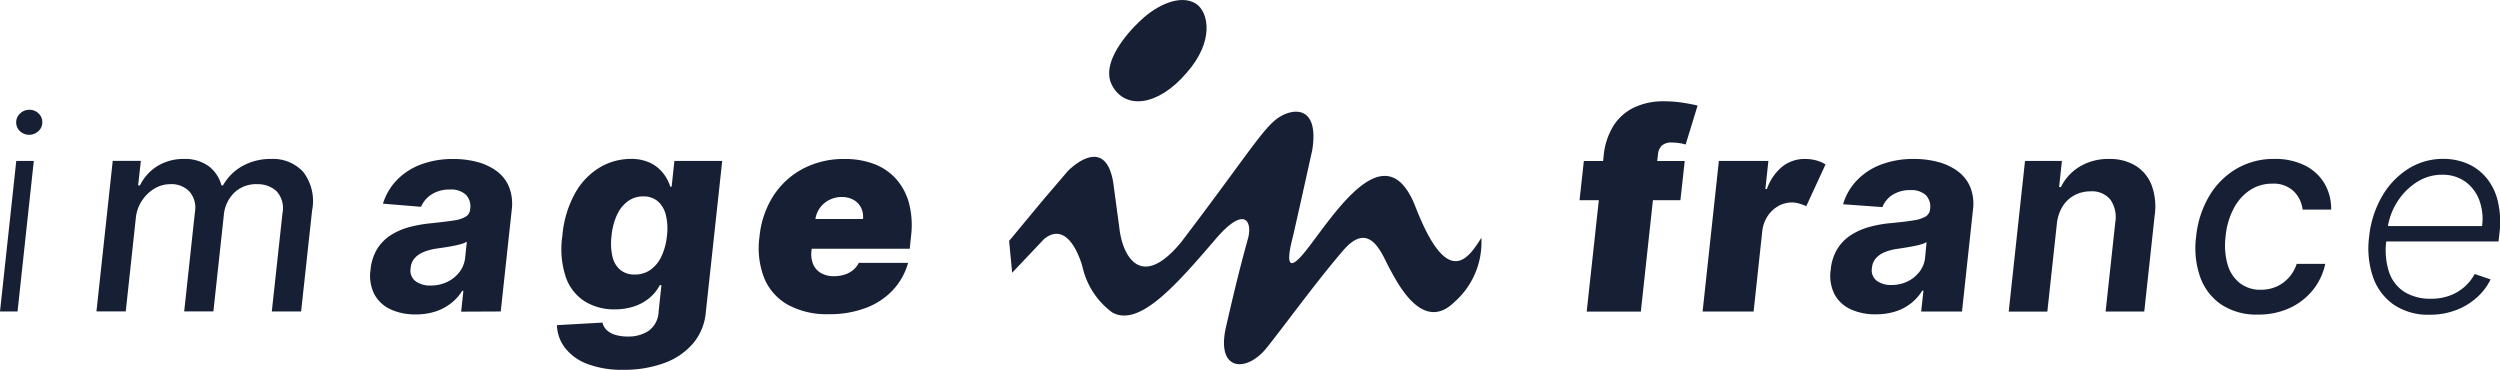 <svg xmlns="http://www.w3.org/2000/svg" width="122" height="18.046" viewBox="0 0 122 18.046">
  <g id="Groupe_3879" data-name="Groupe 3879" transform="translate(0 0)">
    <path id="Tracé_476" data-name="Tracé 476" d="M22.976,37.042h.856l.794-7.346H23.77Z" transform="translate(-22.976 -21.842)" fill="#161F34"/>
    <path id="Tracé_477" data-name="Tracé 477" d="M25.52,23.674a.636.636,0,0,0-.445.177.588.588,0,0,0-.012.866.657.657,0,0,0,.9,0,.559.559,0,0,0,.191-.425.577.577,0,0,0-.182-.44A.627.627,0,0,0,25.52,23.674Z" transform="translate(-24.09 -18.317)" fill="#161F34"/>
    <path id="Tracé_478" data-name="Tracé 478" d="M42.885,36.907h1.43l.536-4.927a2.34,2.34,0,0,0-.435-1.887,2,2,0,0,0-1.559-.629,2.8,2.8,0,0,0-1.411.349,2.43,2.43,0,0,0-.942.942h-.077a1.7,1.7,0,0,0-.634-.947,1.956,1.956,0,0,0-1.193-.344,2.414,2.414,0,0,0-1.289.342,2.274,2.274,0,0,0-.859.95h-.091l.134-1.2H35.122l-.794,7.346h1.43l.488-4.529a1.883,1.883,0,0,1,.3-.87,1.859,1.859,0,0,1,.614-.593,1.5,1.5,0,0,1,.772-.215,1.208,1.208,0,0,1,.935.361,1.178,1.178,0,0,1,.27.964l-.527,4.883h1.425l.507-4.682a1.753,1.753,0,0,1,.5-1.1,1.535,1.535,0,0,1,1.129-.426,1.347,1.347,0,0,1,.935.333,1.224,1.224,0,0,1,.3,1.083Z" transform="translate(-29.621 -21.707)" fill="#161F34"/>
    <path id="Tracé_479" data-name="Tracé 479" d="M72.917,36.907l.536-4.955a2.274,2.274,0,0,0-.132-1.126,1.826,1.826,0,0,0-.607-.773,2.791,2.791,0,0,0-.952-.444,4.5,4.5,0,0,0-1.155-.143,4.423,4.423,0,0,0-1.578.265,3.189,3.189,0,0,0-1.174.755,2.883,2.883,0,0,0-.686,1.16l1.86.153a1.323,1.323,0,0,1,.507-.6,1.593,1.593,0,0,1,.908-.242,1.052,1.052,0,0,1,.77.251.822.822,0,0,1,.211.7v.029a.473.473,0,0,1-.225.349,1.638,1.638,0,0,1-.591.182q-.4.062-1.04.129a6.56,6.56,0,0,0-1.062.179,3.346,3.346,0,0,0-.923.385,2.157,2.157,0,0,0-.682.67,2.332,2.332,0,0,0-.337,1.028,2.01,2.01,0,0,0,.187,1.213,1.711,1.711,0,0,0,.789.732,2.847,2.847,0,0,0,1.225.246,3.059,3.059,0,0,0,.978-.146,2.458,2.458,0,0,0,.758-.407,2.335,2.335,0,0,0,.536-.6h.057l-.11,1.019Zm-2.009-1.933a1.624,1.624,0,0,1-.593.486,1.81,1.81,0,0,1-.813.18,1.185,1.185,0,0,1-.751-.218.653.653,0,0,1-.23-.634.808.808,0,0,1,.194-.481A1.182,1.182,0,0,1,69.168,34a2.778,2.778,0,0,1,.645-.167l.378-.055c.14-.021.28-.045.418-.072s.266-.057.38-.091a1.133,1.133,0,0,0,.273-.112l-.081.78A1.392,1.392,0,0,1,70.908,34.975Z" transform="translate(-48.481 -21.707)" fill="#161F34"/>
    <path id="Tracé_480" data-name="Tracé 480" d="M94.117,30.818H94.05a2.021,2.021,0,0,0-.337-.646,1.8,1.8,0,0,0-.627-.51,2.129,2.129,0,0,0-.969-.2,2.966,2.966,0,0,0-1.48.4A3.366,3.366,0,0,0,89.425,31.1a5.16,5.16,0,0,0-.641,2.121,4.339,4.339,0,0,0,.179,2.04,2.287,2.287,0,0,0,.937,1.167,2.725,2.725,0,0,0,1.433.376,2.931,2.931,0,0,0,.976-.153,2.311,2.311,0,0,0,.746-.421,1.994,1.994,0,0,0,.483-.608h.081l-.138,1.292a1.2,1.2,0,0,1-.483.935,1.759,1.759,0,0,1-1,.28,2.088,2.088,0,0,1-.646-.086,1.007,1.007,0,0,1-.414-.239.71.71,0,0,1-.194-.354l-2.224.124a1.9,1.9,0,0,0,.392,1.107A2.472,2.472,0,0,0,90,39.466a4.745,4.745,0,0,0,1.763.287,5.654,5.654,0,0,0,1.98-.325,3.353,3.353,0,0,0,1.413-.954,2.72,2.72,0,0,0,.629-1.538l.8-7.375H94.251Zm-.23,2.406a3.047,3.047,0,0,1-.275,1.01,1.648,1.648,0,0,1-.536.646,1.3,1.3,0,0,1-.753.225,1.087,1.087,0,0,1-.71-.225,1.184,1.184,0,0,1-.383-.646,2.886,2.886,0,0,1-.046-1.01,3.108,3.108,0,0,1,.261-1.021,1.718,1.718,0,0,1,.529-.672,1.243,1.243,0,0,1,.756-.239,1.058,1.058,0,0,1,.708.234,1.283,1.283,0,0,1,.395.667A2.845,2.845,0,0,1,93.887,33.224Z" transform="translate(-61.341 -21.707)" fill="#161F34"/>
    <path id="Tracé_481" data-name="Tracé 481" d="M117.167,34.535a1.066,1.066,0,0,1-.284.356,1.24,1.24,0,0,1-.416.22,1.68,1.68,0,0,1-.5.074,1.24,1.24,0,0,1-.653-.158.9.9,0,0,1-.376-.435,1.309,1.309,0,0,1-.081-.631l.014-.115h4.784l.062-.612a4.285,4.285,0,0,0-.088-1.571,2.936,2.936,0,0,0-.61-1.188,2.737,2.737,0,0,0-1.069-.751,3.933,3.933,0,0,0-1.476-.258,4.233,4.233,0,0,0-2.028.474A3.863,3.863,0,0,0,113,31.263a4.5,4.5,0,0,0-.677,1.99,4.027,4.027,0,0,0,.234,2.035,2.655,2.655,0,0,0,1.165,1.3,3.975,3.975,0,0,0,1.977.452,5,5,0,0,0,1.818-.308,3.5,3.5,0,0,0,1.317-.871,3.173,3.173,0,0,0,.739-1.327Zm-1.43-3.075a1.338,1.338,0,0,1,.6-.139,1.14,1.14,0,0,1,.571.137.9.9,0,0,1,.366.377,1,1,0,0,1,.1.558h-2.322a1.233,1.233,0,0,1,.225-.55A1.286,1.286,0,0,1,115.737,31.459Z" transform="translate(-75.259 -21.707)" fill="#161F34"/>
    <path id="Tracé_482" data-name="Tracé 482" d="M212.973,22.675a3.29,3.29,0,0,0-1.426.3,2.423,2.423,0,0,0-1.014.895,3.385,3.385,0,0,0-.483,1.507l-.023.211h-.939l-.21,1.914h.941l-.592,5.437h2.642l.59-5.437H213.8l.211-1.914h-1.342l.036-.326a.7.7,0,0,1,.177-.416.689.689,0,0,1,.517-.158,2.4,2.4,0,0,1,.333.026,2.038,2.038,0,0,1,.323.07l.584-1.9q-.215-.057-.684-.134A6.063,6.063,0,0,0,212.973,22.675Z" transform="translate(-131.796 -17.732)" fill="#161F34"/>
    <path id="Tracé_483" data-name="Tracé 483" d="M228.359,29.462a1.76,1.76,0,0,0-1.084.357,2.443,2.443,0,0,0-.768,1.108h-.077l.148-1.369h-2.417l-.794,7.351h2.489l.421-3.91a1.686,1.686,0,0,1,.263-.747,1.509,1.509,0,0,1,.522-.491,1.317,1.317,0,0,1,.656-.175,1.238,1.238,0,0,1,.376.056q.175.055.333.122l.938-2.034a1.62,1.62,0,0,0-.464-.2A2.1,2.1,0,0,0,228.359,29.462Z" transform="translate(-140.28 -21.705)" fill="#161F34"/>
    <path id="Tracé_484" data-name="Tracé 484" d="M244.617,30.06a2.839,2.839,0,0,0-.955-.45,4.51,4.51,0,0,0-1.18-.148,4.428,4.428,0,0,0-1.606.273,3.185,3.185,0,0,0-1.18.77,2.857,2.857,0,0,0-.675,1.168l1.919.138a1.252,1.252,0,0,1,.488-.593,1.557,1.557,0,0,1,.886-.235,1.027,1.027,0,0,1,.742.242.8.8,0,0,1,.211.677v.024a.473.473,0,0,1-.225.35,1.656,1.656,0,0,1-.589.184q-.4.065-1.033.127a5.914,5.914,0,0,0-1.067.18,3.349,3.349,0,0,0-.922.393,2.155,2.155,0,0,0-.677.672,2.35,2.35,0,0,0-.335,1.029,2,2,0,0,0,.187,1.211,1.7,1.7,0,0,0,.787.727,2.846,2.846,0,0,0,1.223.244,3.128,3.128,0,0,0,.969-.141,2.348,2.348,0,0,0,1.3-1.013h.058l-.11,1.02h1.991l.536-4.968a2.208,2.208,0,0,0-.134-1.11A1.853,1.853,0,0,0,244.617,30.06Zm-1.594,4.226a1.348,1.348,0,0,1-.27.677,1.619,1.619,0,0,1-.581.474,1.751,1.751,0,0,1-.785.175,1.157,1.157,0,0,1-.73-.211.642.642,0,0,1-.227-.617.812.812,0,0,1,.187-.469,1.136,1.136,0,0,1,.44-.306,2.559,2.559,0,0,1,.636-.163q.168-.024.371-.058c.136-.022.27-.046.4-.072a3.6,3.6,0,0,0,.369-.088,1.2,1.2,0,0,0,.263-.108Z" transform="translate(-149.079 -21.705)" fill="#161F34"/>
    <path id="Tracé_485" data-name="Tracé 485" d="M264.122,36.909h1.886l.507-4.681a3.024,3.024,0,0,0-.148-1.486,1.927,1.927,0,0,0-.782-.95,2.417,2.417,0,0,0-1.295-.33,2.7,2.7,0,0,0-1.428.371,2.393,2.393,0,0,0-.921,1h-.087l.134-1.273h-1.8l-.795,7.351h1.885l.464-4.279a2,2,0,0,1,.283-.857,1.526,1.526,0,0,1,.579-.543,1.629,1.629,0,0,1,.78-.189,1.154,1.154,0,0,1,.967.4,1.481,1.481,0,0,1,.244,1.1Z" transform="translate(-161.368 -21.705)" fill="#161F34"/>
    <path id="Tracé_486" data-name="Tracé 486" d="M283.241,31.871a2.376,2.376,0,0,1,.794-.89,1.945,1.945,0,0,1,1.081-.313,1.415,1.415,0,0,1,1.053.374,1.485,1.485,0,0,1,.43.89h1.393a2.42,2.42,0,0,0-.342-1.3,2.309,2.309,0,0,0-.964-.864,3.248,3.248,0,0,0-1.46-.308,3.6,3.6,0,0,0-1.859.483,3.758,3.758,0,0,0-1.333,1.343,4.809,4.809,0,0,0-.632,1.979,4.273,4.273,0,0,0,.2,1.962,2.721,2.721,0,0,0,1.034,1.343,3.1,3.1,0,0,0,1.783.486,3.608,3.608,0,0,0,1.553-.321,3.146,3.146,0,0,0,1.132-.881,3.025,3.025,0,0,0,.6-1.273h-1.393a1.88,1.88,0,0,1-.393.68,1.761,1.761,0,0,1-.6.433,1.877,1.877,0,0,1-.754.151,1.622,1.622,0,0,1-1.022-.321,1.773,1.773,0,0,1-.6-.9,3.437,3.437,0,0,1-.1-1.388A3.63,3.63,0,0,1,283.241,31.871Z" transform="translate(-174.232 -21.705)" fill="#161F34"/>
    <path id="Tracé_487" data-name="Tracé 487" d="M308.027,31.458a2.766,2.766,0,0,0-.579-1.124,2.476,2.476,0,0,0-.926-.665,2.96,2.96,0,0,0-1.13-.218,3.176,3.176,0,0,0-1.73.491,3.864,3.864,0,0,0-1.28,1.355,4.925,4.925,0,0,0-.622,1.974,4.311,4.311,0,0,0,.2,1.969,2.71,2.71,0,0,0,1.017,1.335,2.974,2.974,0,0,0,1.725.481,3.569,3.569,0,0,0,1.333-.237,3.228,3.228,0,0,0,1.012-.629,2.836,2.836,0,0,0,.642-.857l-.776-.263a2.313,2.313,0,0,1-.476.606,2.265,2.265,0,0,1-.715.438,2.569,2.569,0,0,1-.938.162,2.389,2.389,0,0,1-1.3-.332,1.84,1.84,0,0,1-.751-.972,3.473,3.473,0,0,1-.136-1.491h5.479l.048-.421A4.4,4.4,0,0,0,308.027,31.458Zm-.754,1.271h-4.594a3.2,3.2,0,0,1,.431-1.141,3.108,3.108,0,0,1,.95-.984,2.245,2.245,0,0,1,1.256-.378,1.9,1.9,0,0,1,1.13.33,1.952,1.952,0,0,1,.687.9A2.63,2.63,0,0,1,307.273,32.728Z" transform="translate(-186.148 -21.698)" fill="#161F34"/>
    <path id="Tracé_488" data-name="Tracé 488" d="M164.785,30.058c-.6.942-1.621,2.6-3.218-1.523-1.462-3.718-4,.449-5.324,2.124-1.3,1.652-.712-.416-.641-.714.37-1.624.932-4.173.932-4.173.362-2.313-1.093-2.054-1.812-1.457s-1.651,2.1-4.59,5.96c-1.985,2.4-2.867.624-3.011-.69-.111-.825-.3-2.225-.3-2.225-.406-2.448-2.217-.559-2.217-.559l-1.215,1.421-1.649,1.987.148,1.554,1.564-1.653c1.253-1,1.864,1.347,1.864,1.347a3.808,3.808,0,0,0,1.445,2.235c1.309.754,3.111-1.308,5.007-3.516,1.5-1.777,1.842-.874,1.633-.1s-.478,1.7-1.1,4.433c-.431,2.1,1.066,2.113,2.022.9,1.08-1.363,2.4-3.2,3.72-4.736s1.9.224,2.273.9,1.6,3.153,3.16,1.613A3.881,3.881,0,0,0,164.785,30.058Z" transform="translate(-92.495 -18.452)" fill="#161F34"/>
    <path id="Tracé_489" data-name="Tracé 489" d="M157.283,14.327c1.384-1.552,1.1-2.982.47-3.394-.76-.478-1.913.078-2.667.79,0,0-2.139,1.884-1.418,3.209C154.315,16.121,155.911,15.927,157.283,14.327Z" transform="translate(-99.393 -10.754)" fill="#161F34"/>
  </g>
</svg>
